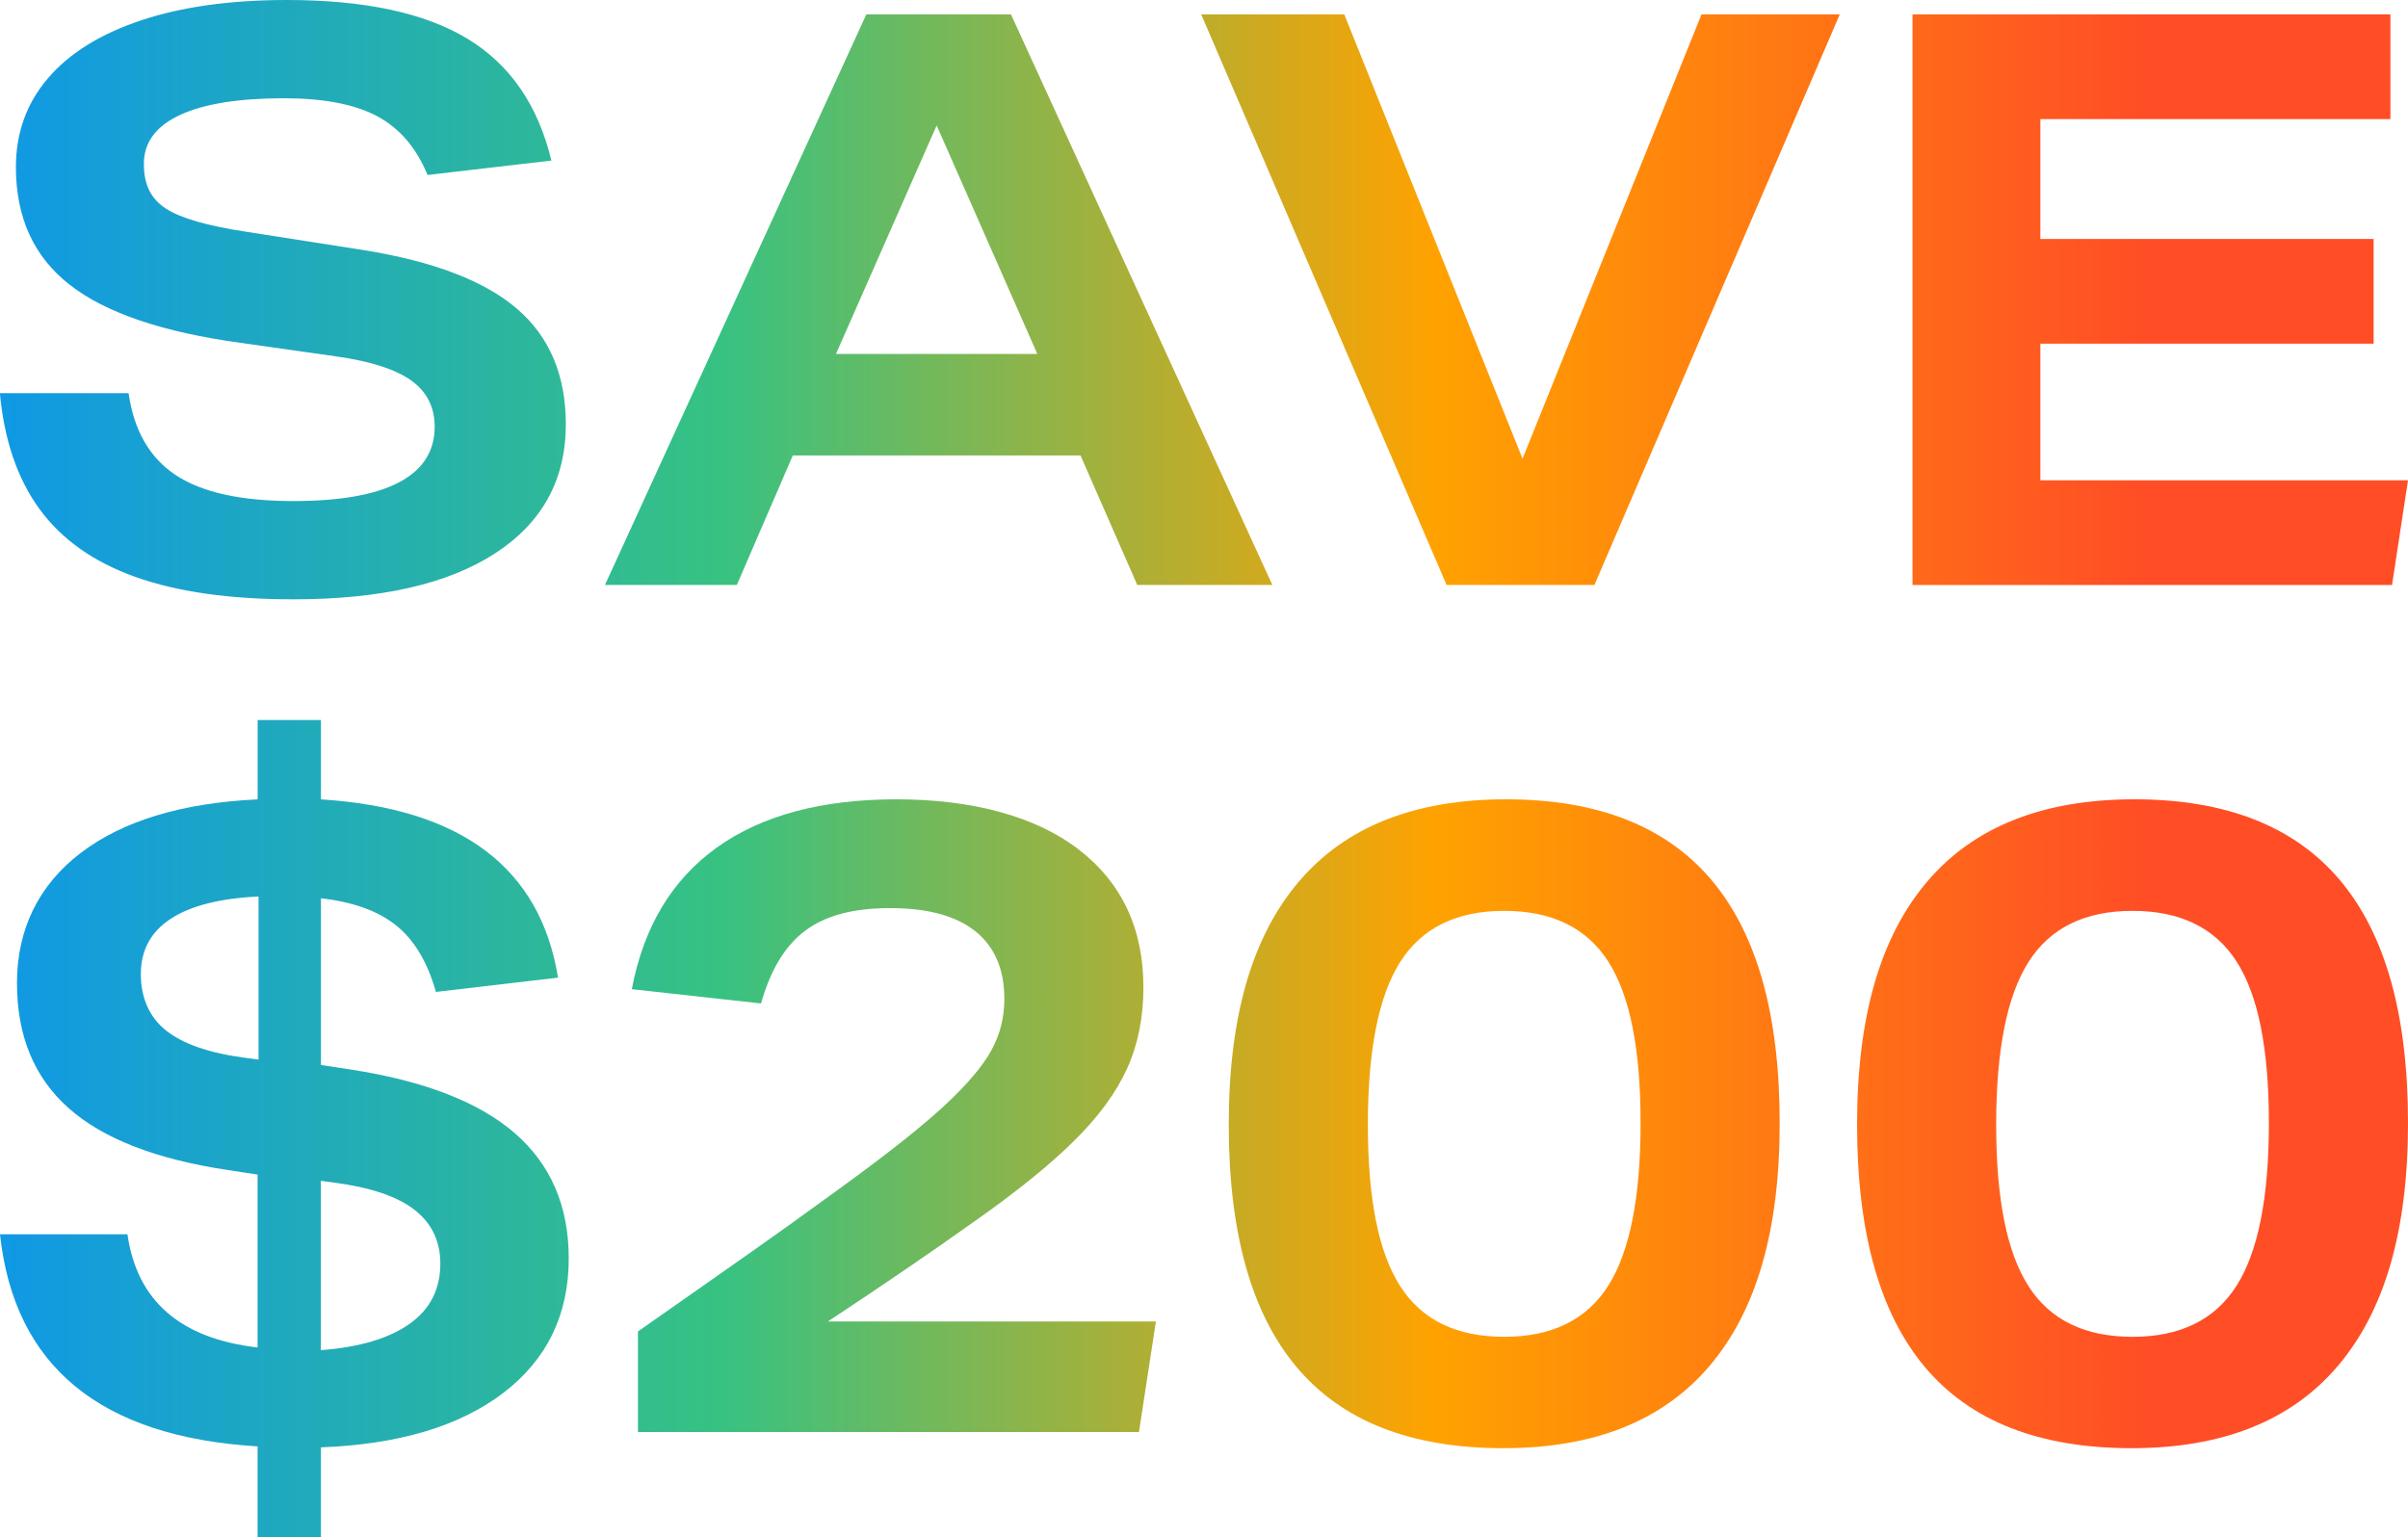 <svg viewBox="0 0 430 274.57" xmlns:xlink="http://www.w3.org/1999/xlink" xmlns="http://www.w3.org/2000/svg" data-name="Layer 2" id="Layer_2">
  <defs>
    <style>
      .cls-1 {
        fill: url(#New_Gradient_Swatch_copy_5-7);
      }

      .cls-2 {
        fill: url(#New_Gradient_Swatch_copy_5-8);
      }

      .cls-3 {
        fill: url(#New_Gradient_Swatch_copy_5-3);
      }

      .cls-4 {
        fill: url(#New_Gradient_Swatch_copy_5-4);
      }

      .cls-5 {
        fill: url(#New_Gradient_Swatch_copy_5-6);
      }

      .cls-6 {
        fill: url(#New_Gradient_Swatch_copy_5);
      }

      .cls-7 {
        fill: url(#New_Gradient_Swatch_copy_5-5);
      }

      .cls-8 {
        fill: url(#New_Gradient_Swatch_copy_5-2);
      }
    </style>
    <linearGradient gradientUnits="userSpaceOnUse" y2="53.52" x2="425.92" y1="53.52" x1="1.3" data-name="New Gradient Swatch copy 5" id="New_Gradient_Swatch_copy_5">
      <stop stop-color="#1099e4" offset="0"></stop>
      <stop stop-color="#37c282" offset=".3"></stop>
      <stop stop-color="#ffa200" offset=".6"></stop>
      <stop stop-color="#ff4d26" offset=".9"></stop>
    </linearGradient>
    <linearGradient xlink:href="#New_Gradient_Swatch_copy_5" y2="53.52" y1="53.52" data-name="New Gradient Swatch copy 5" id="New_Gradient_Swatch_copy_5-2"></linearGradient>
    <linearGradient xlink:href="#New_Gradient_Swatch_copy_5" y2="53.52" y1="53.52" data-name="New Gradient Swatch copy 5" id="New_Gradient_Swatch_copy_5-3"></linearGradient>
    <linearGradient xlink:href="#New_Gradient_Swatch_copy_5" y2="53.52" y1="53.52" data-name="New Gradient Swatch copy 5" id="New_Gradient_Swatch_copy_5-4"></linearGradient>
    <linearGradient xlink:href="#New_Gradient_Swatch_copy_5" y2="201.59" x2="425.92" y1="201.59" data-name="New Gradient Swatch copy 5" id="New_Gradient_Swatch_copy_5-5"></linearGradient>
    <linearGradient xlink:href="#New_Gradient_Swatch_copy_5" y2="199.28" y1="199.28" data-name="New Gradient Swatch copy 5" id="New_Gradient_Swatch_copy_5-6"></linearGradient>
    <linearGradient xlink:href="#New_Gradient_Swatch_copy_5" y2="200.71" y1="200.71" data-name="New Gradient Swatch copy 5" id="New_Gradient_Swatch_copy_5-7"></linearGradient>
    <linearGradient xlink:href="#New_Gradient_Swatch_copy_5" y2="200.71" y1="200.71" data-name="New Gradient Swatch copy 5" id="New_Gradient_Swatch_copy_5-8"></linearGradient>
  </defs>
  <g data-name="Layer 1" id="Layer_1-2">
    <g>
      <g>
        <path d="M76.35,31.25c-2-4.85-4.99-8.35-8.99-10.49-4-2.14-9.56-3.21-16.7-3.21-8.09,0-14.27,1-18.55,3-4.28,2-6.42,4.9-6.42,8.71s1.31,6.28,3.93,7.99c2.62,1.71,7.4,3.09,14.34,4.14l20.98,3.28c12.46,2,21.6,5.5,27.4,10.49,5.8,4.99,8.7,11.87,8.7,20.62,0,9.9-4.21,17.58-12.63,23.05-8.42,5.47-20.43,8.21-36.04,8.21-11.32,0-20.72-1.33-28.19-4-7.47-2.66-13.18-6.71-17.13-12.13-3.95-5.42-6.3-12.32-7.07-20.69h22.98c.95,6.66,3.76,11.54,8.42,14.63,4.66,3.09,11.65,4.64,20.98,4.64,8.37,0,14.67-1.12,18.91-3.35,4.23-2.24,6.35-5.54,6.35-9.92,0-3.52-1.41-6.28-4.21-8.28-2.81-2-7.26-3.42-13.34-4.28l-17.13-2.43c-13.89-1.9-24.05-5.35-30.47-10.35-6.42-5-9.63-12.01-9.63-21.05,0-6.09,1.9-11.37,5.71-15.84,3.81-4.47,9.35-7.92,16.63-10.35,7.28-2.43,15.96-3.64,26.05-3.64,13.89,0,24.64,2.31,32.25,6.92,7.61,4.62,12.61,11.87,14.98,21.76l-22.12,2.57Z" class="cls-6"></path>
        <path d="M203.08,104.47l-10.13-23.12h-51.38l-9.99,23.12h-23.55L154.7,2.57h25.83l46.67,101.9h-24.12ZM167.26,22.4l-17.98,40.82h35.96l-17.98-40.82Z" class="cls-8"></path>
        <path d="M258.32,104.47L214.5,2.57h25.55l31.83,79.35L303.84,2.57h24.69l-43.81,101.9h-26.4Z" class="cls-3"></path>
        <path d="M341.52,104.47V2.57h85.34v18.7h-62.51v21.41h59.51v18.7h-59.51v24.4h65.65l-2.85,18.7h-85.63Z" class="cls-4"></path>
      </g>
      <g>
        <path d="M46,274.57v-16.24c-28.12-1.7-43.46-14.33-46-37.88h22.76c1.7,11.89,9.44,18.62,23.24,20.21v-30.88l-5.25-.8c-12.84-1.91-22.34-5.6-28.49-11.06-6.16-5.46-9.23-12.92-9.23-22.36s3.77-17.38,11.3-23.16c7.53-5.78,18.09-8.99,31.68-9.63v-14.17h11.3v14.17c25.04,1.59,39.16,12.21,42.34,31.84l-21.81,2.55c-1.49-5.3-3.85-9.26-7.08-11.86-3.24-2.6-7.72-4.22-13.45-4.86v29.77l5.25.8c13.16,2.02,22.95,5.81,29.37,11.38,6.42,5.57,9.63,13.03,9.63,22.36,0,10.08-3.9,18.09-11.7,24.04-7.8,5.94-18.65,9.18-32.55,9.71v16.08h-11.3ZM46.16,160.12c-6.9.32-12.12,1.65-15.68,3.98-3.56,2.34-5.33,5.63-5.33,9.87s1.51,7.72,4.54,10.11c3.02,2.39,7.72,4.01,14.09,4.85l2.39.32v-29.13ZM57.3,210.9v30.24c6.9-.53,12.18-2.09,15.84-4.7,3.66-2.6,5.49-6.18,5.49-10.74,0-4.03-1.54-7.24-4.62-9.63-3.08-2.39-7.85-4-14.33-4.85l-2.39-.32Z" class="cls-7"></path>
        <path d="M113.92,255.79v-17.99c5.73-4.03,10.8-7.59,15.2-10.66,4.4-3.08,8.38-5.89,11.94-8.44,3.55-2.55,6.92-4.99,10.11-7.32,7.85-5.73,13.74-10.43,17.67-14.09,3.92-3.66,6.66-6.9,8.2-9.71,1.54-2.81,2.31-5.86,2.31-9.15,0-5.3-1.73-9.34-5.17-12.1-3.45-2.76-8.52-4.14-15.2-4.14s-11.52,1.33-15.12,3.98c-3.61,2.65-6.26,7-7.96,13.05l-23.08-2.55c2.12-11.14,7.19-19.58,15.2-25.31,8.01-5.73,18.7-8.6,32.07-8.6s24.72,2.97,32.47,8.91c7.74,5.94,11.62,14.17,11.62,24.67,0,5.41-.98,10.27-2.94,14.56-1.96,4.3-5.12,8.6-9.47,12.89-4.35,4.3-10.29,9.1-17.83,14.4-7.75,5.52-16.45,11.46-26.11,17.83h58.58l-3.02,19.74h-89.46Z" class="cls-5"></path>
        <path d="M268.45,258.65c-16.45,0-28.73-4.8-36.85-14.41-8.12-9.6-12.18-24.06-12.18-43.38s4.16-33.56,12.5-43.38c8.33-9.81,20.67-14.72,37.01-14.72s28.57,4.8,36.69,14.41c8.12,9.61,12.18,24.06,12.18,43.38s-4.17,33.56-12.5,43.38c-8.33,9.82-20.61,14.72-36.85,14.72ZM268.61,238.76c8.49,0,14.67-3.02,18.54-9.07,3.87-6.05,5.81-15.76,5.81-29.13s-1.94-22.89-5.81-28.89c-3.87-5.99-10.06-8.99-18.54-8.99s-14.67,3.02-18.54,9.07c-3.87,6.05-5.81,15.76-5.81,29.13s1.94,22.9,5.81,28.89c3.87,6,10.05,8.99,18.54,8.99Z" class="cls-1"></path>
        <path d="M380.65,258.65c-16.45,0-28.73-4.8-36.85-14.41-8.12-9.6-12.18-24.06-12.18-43.38s4.16-33.56,12.5-43.38c8.33-9.81,20.67-14.72,37.01-14.72s28.57,4.8,36.69,14.41c8.12,9.61,12.18,24.06,12.18,43.38s-4.17,33.56-12.5,43.38c-8.33,9.82-20.61,14.72-36.85,14.72ZM380.81,238.76c8.49,0,14.67-3.02,18.54-9.07,3.87-6.05,5.81-15.76,5.81-29.13s-1.94-22.89-5.81-28.89c-3.87-5.99-10.06-8.99-18.54-8.99s-14.67,3.02-18.54,9.07c-3.87,6.05-5.81,15.76-5.81,29.13s1.94,22.9,5.81,28.89c3.87,6,10.05,8.99,18.54,8.99Z" class="cls-2"></path>
      </g>
    </g>
  </g>
</svg>